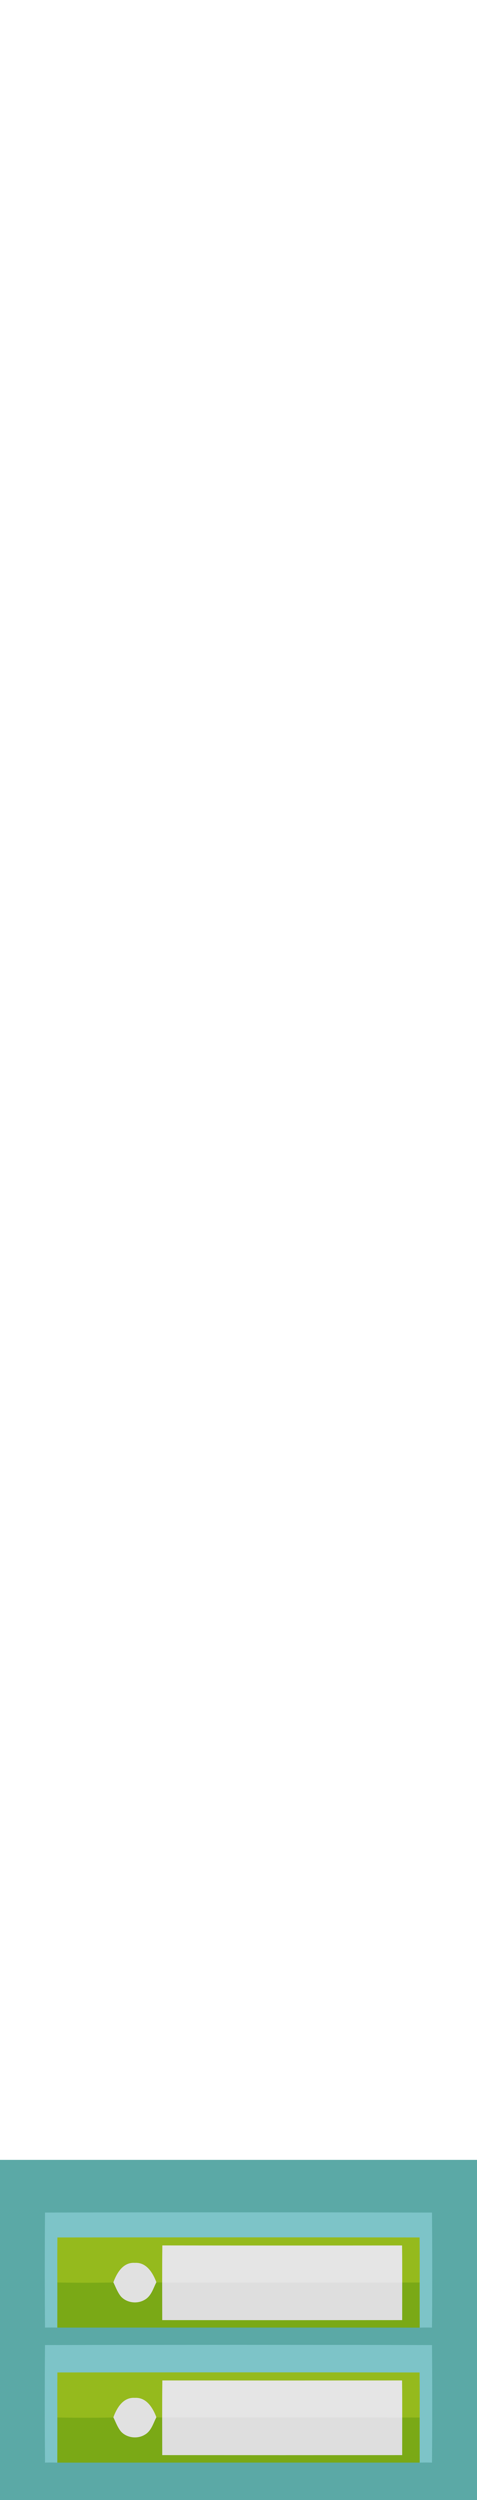 <?xml version="1.0" encoding="UTF-8" ?>
<!DOCTYPE svg PUBLIC "-//W3C//DTD SVG 1.1//EN" "http://www.w3.org/Graphics/SVG/1.1/DTD/svg11.dtd">
<svg width="191pt" height="1000pt" viewBox="0 0 191 1000" version="1.1" xmlns="http://www.w3.org/2000/svg">
<path fill="#5ba9a6" stroke="#5ba9a6" stroke-width="0.094" opacity="1.00" d=" M 0.00 864.00 C 63.67 864.00 127.33 864.00 191.00 864.00 L 191.00 1000.00 L 0.00 1000.00 L 0.00 864.00 M 18.07 885.07 C 17.95 900.37 17.95 915.68 18.07 930.99 C 19.71 930.94 21.35 930.94 22.99 931.00 C 71.33 931.00 119.67 930.97 168.01 931.01 C 169.65 930.94 171.29 930.94 172.93 930.99 C 173.06 915.69 173.05 900.38 172.93 885.08 C 121.31 884.95 69.69 884.95 18.07 885.07 M 18.07 938.07 C 17.94 953.71 17.95 969.35 18.07 984.99 C 19.71 984.94 21.35 984.94 22.99 985.01 C 71.33 984.99 119.67 984.98 168.01 985.00 C 169.65 984.94 171.29 984.94 172.93 984.99 C 173.05 969.35 173.06 953.71 172.93 938.07 C 121.31 937.95 69.69 937.95 18.07 938.07 Z" />
<path fill="#7dc4c8" stroke="#7dc4c8" stroke-width="0.094" opacity="1.00" d=" M 18.07 885.07 C 69.69 884.95 121.31 884.95 172.93 885.08 C 173.05 900.38 173.06 915.69 172.93 930.99 C 171.29 930.94 169.65 930.94 168.01 931.01 C 168.01 925.02 167.98 919.04 168.00 913.06 C 168.02 907.05 168.02 901.04 167.97 895.03 C 119.66 894.96 71.34 894.99 23.03 895.03 C 22.97 901.03 22.98 907.04 23.00 913.04 C 23.02 919.03 22.99 925.01 22.99 931.00 C 21.35 930.94 19.71 930.94 18.07 930.99 C 17.95 915.68 17.95 900.37 18.07 885.07 Z" />
<path fill="#95ba1d" stroke="#95ba1d" stroke-width="0.094" opacity="1.00" d=" M 23.03 895.03 C 71.34 894.99 119.66 894.96 167.97 895.03 C 168.02 901.04 168.02 907.05 168.00 913.06 C 165.67 913.05 163.34 913.05 161.01 913.06 C 161.02 908.11 161.01 903.17 160.95 898.23 C 128.98 898.26 97.02 898.26 65.05 898.22 C 64.99 903.16 64.99 908.10 64.98 913.04 C 64.39 913.03 63.20 913.01 62.61 913.00 C 61.20 909.23 58.65 904.89 54.00 905.19 C 49.31 904.85 46.78 909.25 45.40 913.04 C 37.94 913.18 30.47 913.17 23.00 913.04 C 22.98 907.04 22.97 901.03 23.03 895.03 Z" />
<path fill="#e5e5e5" stroke="#e5e5e5" stroke-width="0.094" opacity="1.00" d=" M 65.05 898.22 C 97.02 898.26 128.98 898.26 160.95 898.23 C 161.01 903.17 161.02 908.11 161.01 913.06 C 129.00 913.02 96.99 913.06 64.98 913.04 C 64.99 908.10 64.99 903.16 65.05 898.22 Z" />
<path fill="#e1e1e1" stroke="#e1e1e1" stroke-width="0.094" opacity="1.00" d=" M 45.40 913.04 C 46.78 909.25 49.31 904.85 54.00 905.19 C 58.65 904.89 61.20 909.23 62.61 913.00 C 61.39 915.45 60.57 918.48 58.01 919.92 C 55.01 921.76 50.77 921.24 48.39 918.63 C 47.04 916.98 46.31 914.93 45.40 913.04 Z" />
<path fill="#7aa916" stroke="#7aa916" stroke-width="0.094" opacity="1.00" d=" M 23.00 913.04 C 30.47 913.17 37.94 913.18 45.40 913.04 C 46.31 914.93 47.04 916.98 48.39 918.63 C 50.77 921.24 55.01 921.76 58.01 919.92 C 60.57 918.48 61.39 915.45 62.61 913.00 C 63.20 913.01 64.39 913.03 64.98 913.04 C 65.00 918.02 65.00 923.01 65.01 928.00 C 97.00 928.03 129.00 928.03 160.99 928.00 C 161.00 923.01 161.01 918.03 161.01 913.06 C 163.34 913.05 165.67 913.05 168.00 913.06 C 167.98 919.04 168.01 925.02 168.01 931.01 C 119.67 930.97 71.33 931.00 22.99 931.00 C 22.99 925.01 23.02 919.03 23.00 913.04 Z" />
<path fill="#dedede" stroke="#dedede" stroke-width="0.094" opacity="1.00" d=" M 64.98 913.04 C 96.99 913.06 129.00 913.02 161.01 913.06 C 161.01 918.03 161.00 923.01 160.99 928.00 C 129.00 928.03 97.00 928.03 65.01 928.00 C 65.00 923.01 65.00 918.02 64.98 913.04 Z" />
<path fill="#7dc4c8" stroke="#7dc4c8" stroke-width="0.094" opacity="1.00" d=" M 18.07 938.07 C 69.69 937.95 121.31 937.95 172.93 938.07 C 173.06 953.71 173.05 969.35 172.93 984.99 C 171.29 984.94 169.65 984.94 168.01 985.00 C 168.01 979.02 167.98 973.04 168.00 967.06 C 168.02 961.05 168.02 955.04 167.97 949.04 C 119.66 948.95 71.34 948.99 23.03 949.03 C 22.97 955.03 22.98 961.04 23.00 967.05 C 23.02 973.03 22.99 979.02 22.99 985.01 C 21.35 984.94 19.71 984.94 18.07 984.99 C 17.95 969.35 17.94 953.71 18.07 938.07 Z" />
<path fill="#95ba1d" stroke="#95ba1d" stroke-width="0.094" opacity="1.00" d=" M 23.03 949.03 C 71.34 948.99 119.66 948.95 167.97 949.04 C 168.02 955.04 168.02 961.05 168.00 967.06 C 165.67 967.05 163.34 967.05 161.01 967.06 C 161.02 962.11 161.01 957.17 160.95 952.23 C 128.98 952.26 97.01 952.26 65.05 952.23 C 64.99 957.16 64.99 962.10 64.98 967.04 C 64.39 967.03 63.20 967.01 62.61 967.00 C 61.20 963.23 58.64 958.89 53.99 959.19 C 49.31 958.85 46.78 963.25 45.40 967.04 C 37.94 967.19 30.47 967.17 23.00 967.05 C 22.98 961.04 22.97 955.03 23.03 949.03 Z" />
<path fill="#e5e5e5" stroke="#e5e5e5" stroke-width="0.094" opacity="1.00" d=" M 65.05 952.23 C 97.01 952.26 128.98 952.26 160.95 952.23 C 161.01 957.17 161.02 962.11 161.01 967.06 C 129.00 967.01 96.99 967.06 64.98 967.04 C 64.99 962.10 64.99 957.16 65.05 952.23 Z" />
<path fill="#e1e1e1" stroke="#e1e1e1" stroke-width="0.094" opacity="1.00" d=" M 45.40 967.04 C 46.78 963.25 49.31 958.85 53.99 959.19 C 58.64 958.89 61.20 963.23 62.61 967.00 C 61.39 969.45 60.57 972.48 58.01 973.92 C 55.02 975.76 50.77 975.24 48.39 972.63 C 47.04 970.98 46.31 968.93 45.40 967.04 Z" />
<path fill="#7aa916" stroke="#7aa916" stroke-width="0.094" opacity="1.00" d=" M 23.00 967.05 C 30.47 967.17 37.94 967.19 45.40 967.04 C 46.31 968.93 47.04 970.98 48.39 972.63 C 50.77 975.24 55.02 975.76 58.01 973.92 C 60.57 972.48 61.39 969.45 62.61 967.00 C 63.20 967.01 64.39 967.03 64.98 967.04 C 65.00 972.02 65.00 977.01 65.01 982.00 C 97.00 982.03 129.00 982.03 160.99 982.00 C 161.00 977.01 161.01 972.03 161.01 967.06 C 163.34 967.05 165.67 967.05 168.00 967.06 C 167.98 973.04 168.01 979.02 168.01 985.00 C 119.67 984.98 71.33 984.99 22.99 985.01 C 22.99 979.02 23.02 973.03 23.00 967.05 Z" />
<path fill="#dedede" stroke="#dedede" stroke-width="0.094" opacity="1.00" d=" M 64.98 967.04 C 96.99 967.06 129.00 967.01 161.01 967.06 C 161.01 972.03 161.00 977.01 160.99 982.00 C 129.00 982.03 97.00 982.03 65.01 982.00 C 65.00 977.01 65.00 972.02 64.98 967.04 Z" />
</svg>
